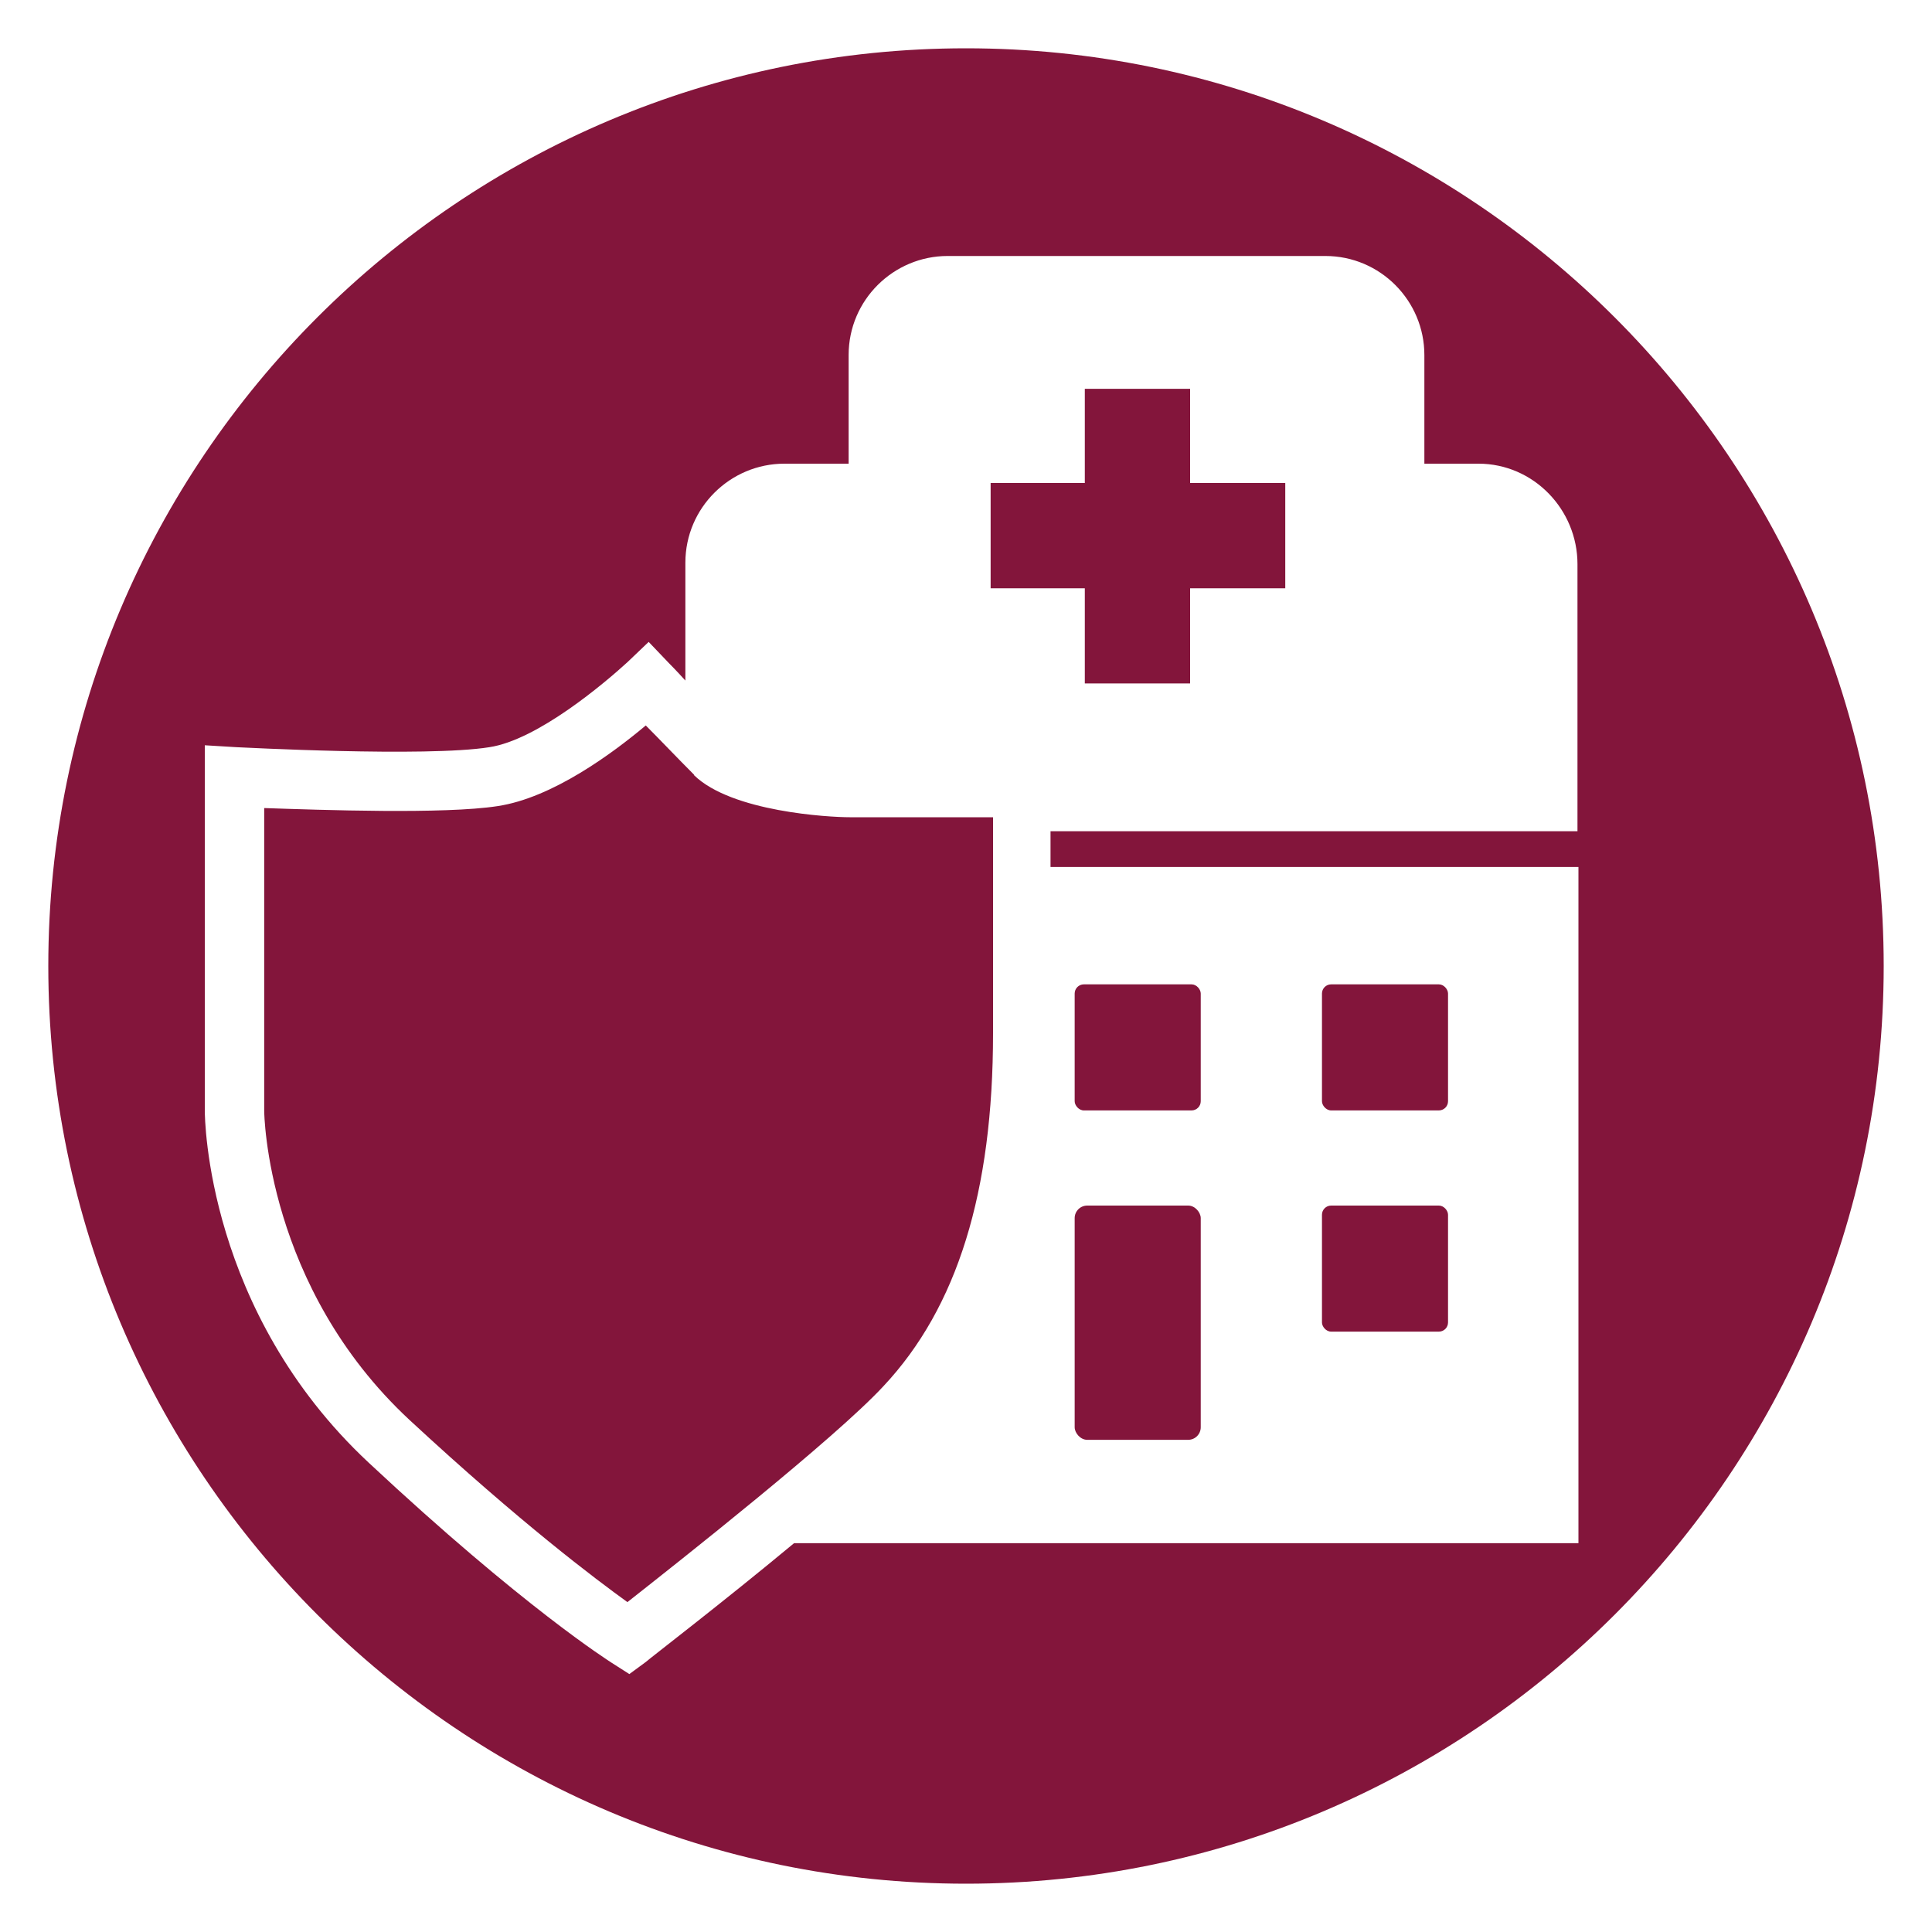 <?xml version="1.0" encoding="UTF-8"?>
<svg id="Layer_1" xmlns="http://www.w3.org/2000/svg" version="1.1" viewBox="0 0 400 400">
  <!-- Generator: Adobe Illustrator 29.5.1, SVG Export Plug-In . SVG Version: 2.1.0 Build 141)  -->
  <defs>
    <style>
      .st0 {
        fill: #83153b;
      }
    </style>
  </defs>
  <g>
    <path class="st0" d="M143.7,160.4c-3.4-3.4-7.2-7.4-10-10.2-6.8,5.7-19.3,15-30.7,16.7-11,1.7-36.4.8-48.3.4v62.7c0,.4.4,36.4,30.1,64,23.1,21.4,38.6,33,45.1,37.7,10.8-8.5,43-33.9,53-44.7,15.3-16.3,22.7-40.2,22.7-73.1v-44.7h-29.7c-4.2,0-24.4-1.1-32.2-8.7v-.2h0Z"/>
    <path class="st0" d="M200,10C95.2,10,10,95.2,10,200s85.2,190,190,190,190-85.2,190-190S304.8,10,200,10ZM327.1,319.5h-162.7c-14.8,12.3-29.7,23.7-30.7,24.6l-3.4,2.5-3.6-2.3c-.6-.4-18.4-11.6-50.4-41.5-33.5-31.3-33.9-71.2-33.9-72.9v-75.6l6.6.4c.4,0,39.2,2.1,52.3,0,10-1.5,23.9-13.3,28.6-17.6l4.4-4.2,4.2,4.4s1.5,1.5,3.4,3.6v-24.4c0-11.4,9.3-20.5,20.5-20.5h13.3v-22.5c0-11.4,9.3-20.5,20.5-20.5h78.2c11.4,0,20.5,9.3,20.5,20.5v22.5h11.4-.2c11.4,0,20.5,9.5,20.5,20.8v55.3h-109.1v7.4h109.3v140h.3Z"/>
  </g>
  <rect class="st0" x="273.7" y="203.8" width="26.1" height="26.1" rx="1.9" ry="1.9"/>
  <rect class="st0" x="222.5" y="203.8" width="26.1" height="26.1" rx="1.9" ry="1.9"/>
  <rect class="st0" x="273.7" y="249.6" width="26.1" height="26.1" rx="1.9" ry="1.9"/>
  <rect class="st0" x="222.5" y="249.6" width="26.1" height="48.5" rx="2.6" ry="2.6"/>
  <rect class="st0" x="224.6" y="80.5" width="21.8" height="61"/>
  <rect class="st0" x="205.1" y="100" width="61" height="21.8"/>
</svg>